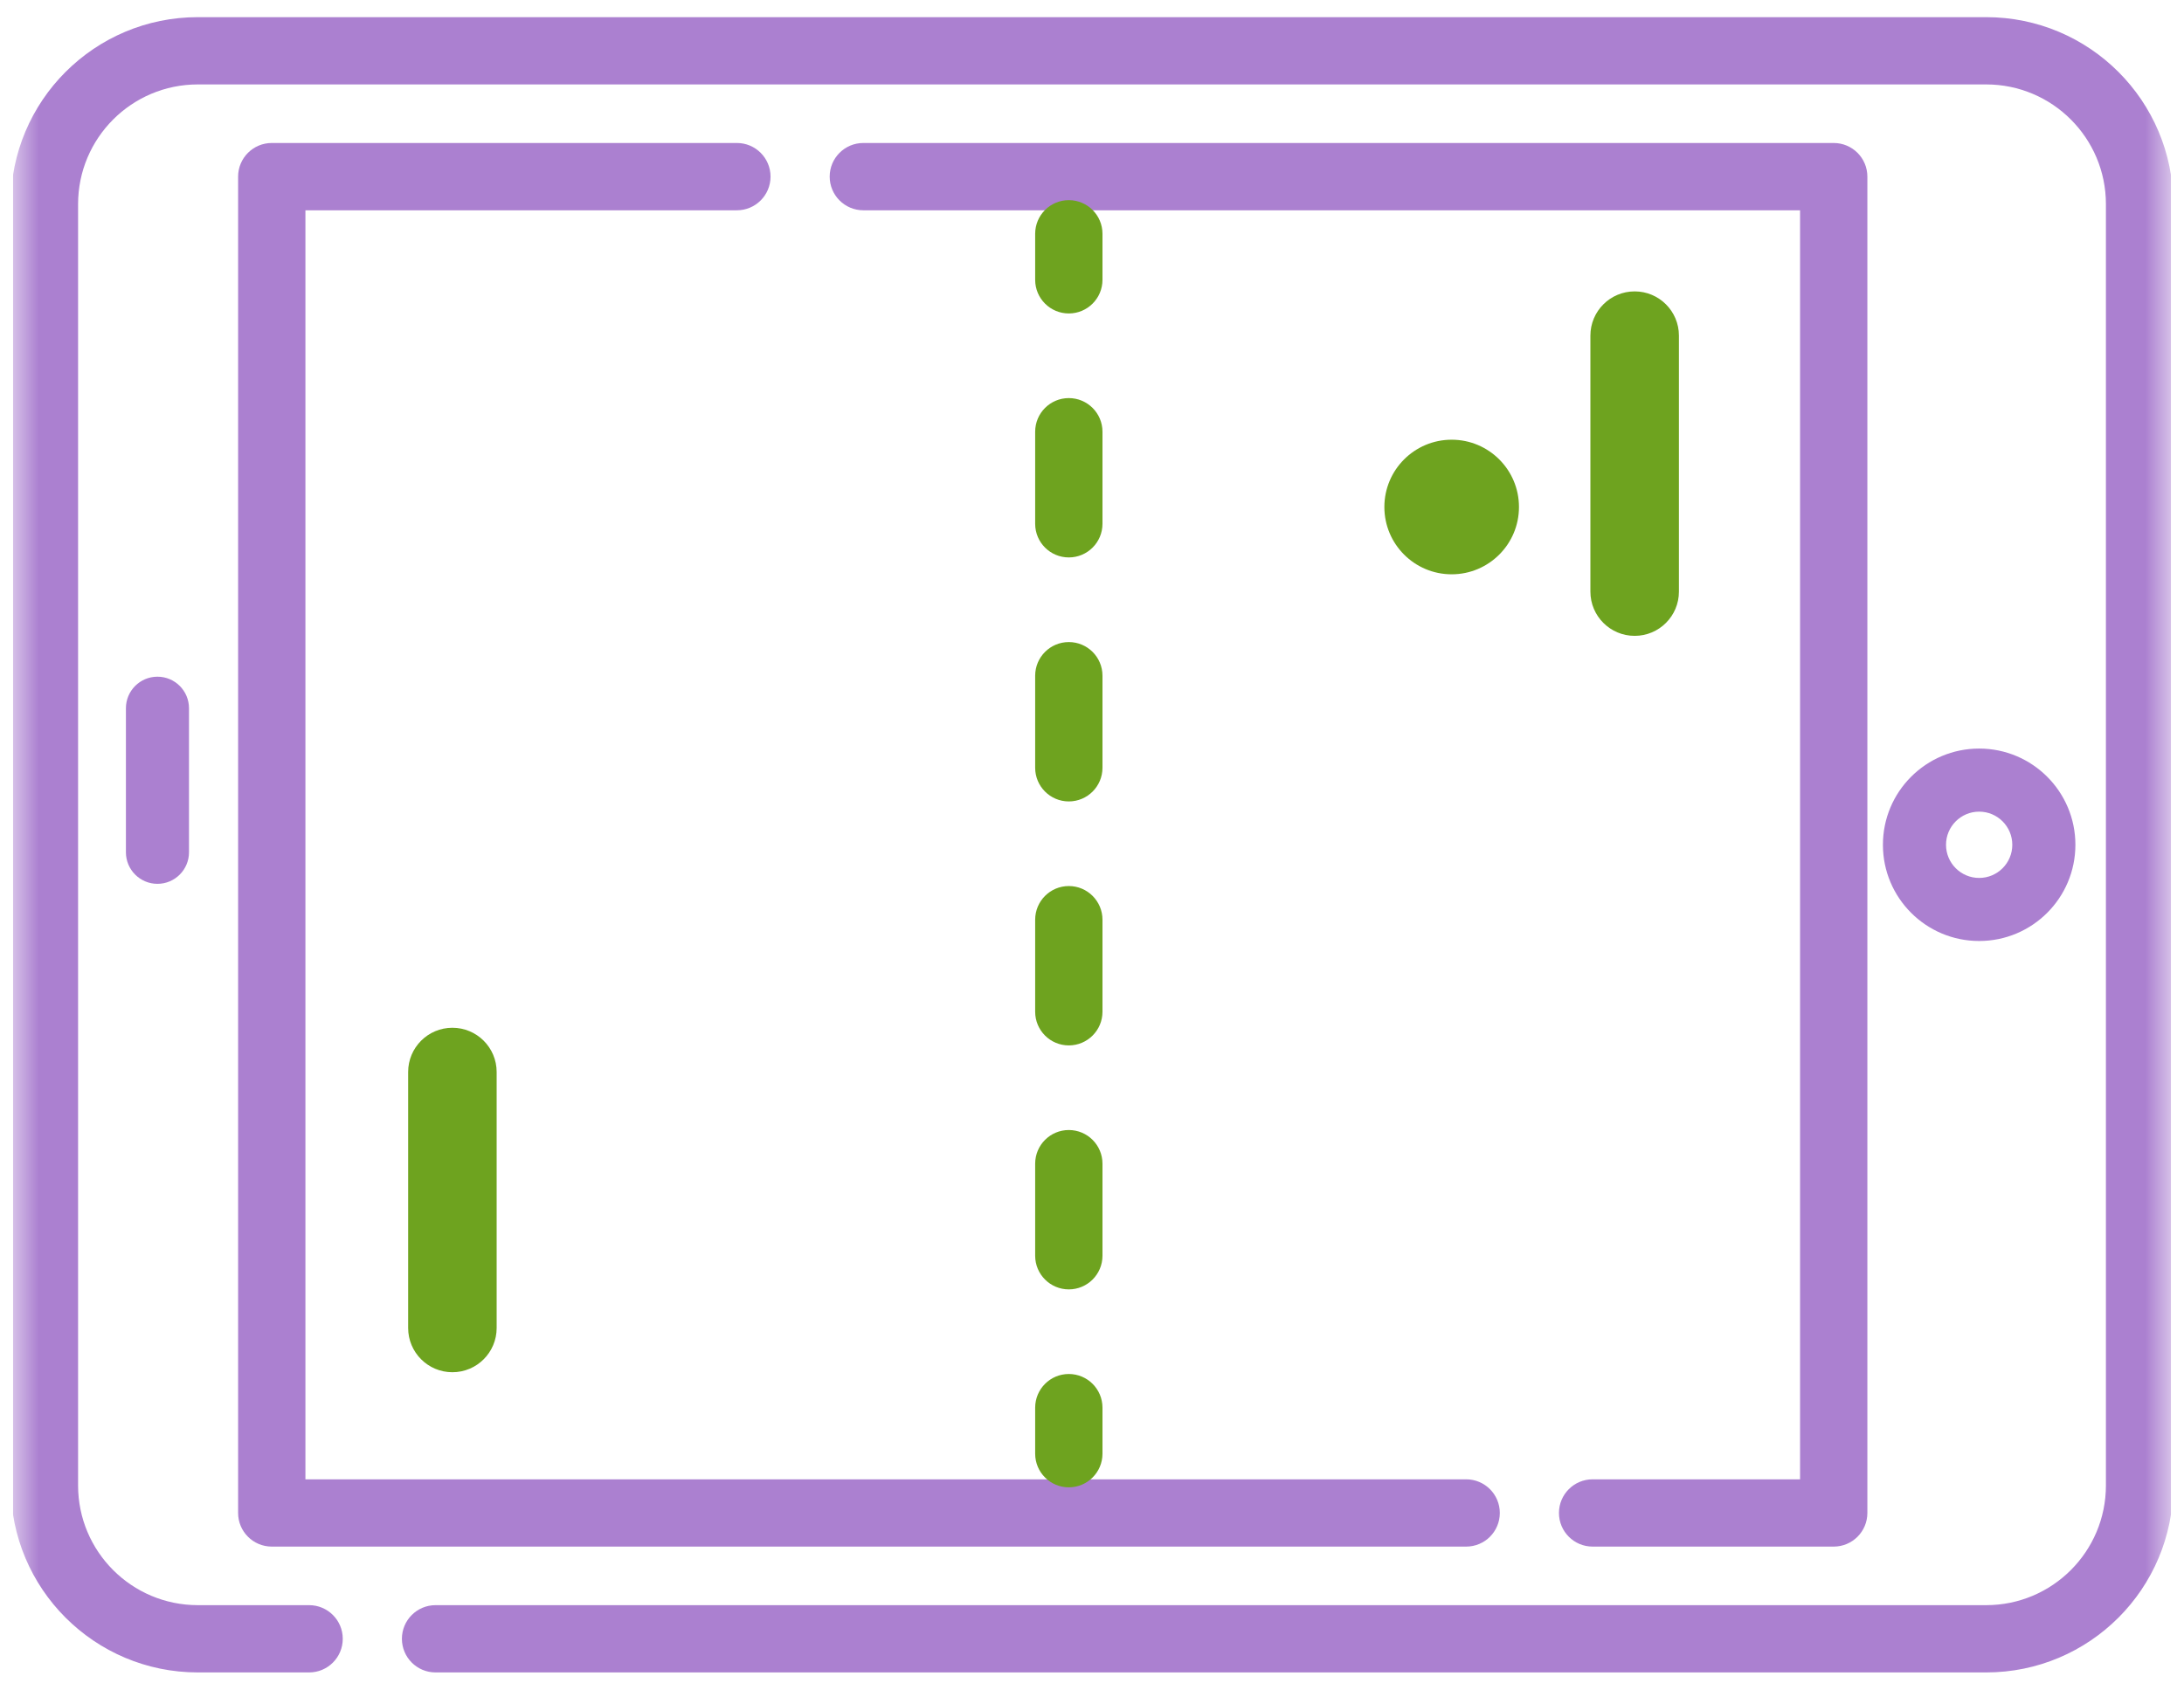 <svg width="84" height="65" viewBox="0 0 84 65" fill="none" xmlns="http://www.w3.org/2000/svg">
<g clip-path="url(#clip0_10658_70961)">
<mask id="mask0_10658_70961" style="mask-type:luminance" maskUnits="userSpaceOnUse" x="0" y="-9" width="84" height="83">
<path d="M0.5 74L0.5 -9L83.5 -9L83.5 74L0.5 74Z" fill="white"/>
</mask>
<g mask="url(#mask0_10658_70961)">
<path fill-rule="evenodd" clip-rule="evenodd" d="M80.997 57.145C80.997 59.689 78.935 61.752 76.391 61.752L16.752 61.752C16.038 61.752 15.458 62.331 15.458 63.046C15.458 63.761 16.038 64.34 16.752 64.34L76.391 64.34C80.364 64.34 83.586 61.119 83.586 57.145L83.586 7.855C83.586 3.881 80.364 0.66 76.391 0.66L7.609 0.66C3.636 0.66 0.414 3.881 0.414 7.855L0.414 57.145C0.414 61.119 3.636 64.34 7.609 64.34L11.889 64.34C12.604 64.34 13.183 63.761 13.183 63.046C13.183 62.331 12.604 61.752 11.889 61.752L7.609 61.752C5.065 61.752 3.003 59.689 3.003 57.145L3.003 7.855C3.003 5.311 5.065 3.248 7.609 3.248L76.391 3.248C78.935 3.248 80.997 5.311 80.997 7.855L80.997 57.145Z" fill="#AB80D0"/>
<path fill-rule="evenodd" clip-rule="evenodd" d="M57.685 58.205C57.685 57.49 57.106 56.911 56.391 56.911L11.747 56.911L11.747 8.09L28.342 8.09C29.057 8.09 29.636 7.51 29.636 6.795C29.636 6.08 29.057 5.501 28.342 5.501L10.453 5.501C9.738 5.501 9.158 6.08 9.158 6.795L9.158 58.205C9.158 58.92 9.738 59.499 10.453 59.499L56.391 59.499C57.106 59.499 57.685 58.92 57.685 58.205Z" fill="#AB80D0"/>
<path fill-rule="evenodd" clip-rule="evenodd" d="M70.527 59.499C71.242 59.499 71.822 58.92 71.822 58.205L71.822 6.795C71.822 6.08 71.242 5.501 70.527 5.501L33.205 5.501C32.49 5.501 31.911 6.08 31.911 6.795C31.911 7.51 32.49 8.09 33.205 8.09L69.233 8.09L69.233 56.911L61.254 56.911C60.539 56.911 59.96 57.49 59.96 58.205C59.96 58.92 60.539 59.499 61.254 59.499L70.527 59.499Z" fill="#AB80D0"/>
<path fill-rule="evenodd" clip-rule="evenodd" d="M41.108 7.7C41.823 7.7 42.403 8.279 42.403 8.994L42.403 10.765C42.403 11.48 41.823 12.059 41.108 12.059C40.394 12.059 39.814 11.48 39.814 10.765L39.814 8.994C39.814 8.279 40.394 7.7 41.108 7.7ZM41.108 15.315C41.823 15.315 42.403 15.894 42.403 16.609L42.403 20.151C42.403 20.866 41.823 21.445 41.108 21.445C40.394 21.445 39.814 20.866 39.814 20.151L39.814 16.609C39.814 15.894 40.394 15.315 41.108 15.315ZM41.108 24.701C41.823 24.701 42.403 25.28 42.403 25.995L42.403 29.537C42.403 30.252 41.823 30.832 41.108 30.832C40.394 30.832 39.814 30.252 39.814 29.537L39.814 25.995C39.814 25.28 40.394 24.701 41.108 24.701ZM41.108 34.087C41.823 34.087 42.403 34.667 42.403 35.382L42.403 38.923C42.403 39.638 41.823 40.218 41.108 40.218C40.394 40.218 39.814 39.638 39.814 38.923L39.814 35.382C39.814 34.667 40.394 34.087 41.108 34.087ZM41.108 43.473C41.823 43.473 42.403 44.053 42.403 44.768L42.403 48.31C42.403 49.024 41.823 49.604 41.108 49.604C40.394 49.604 39.814 49.024 39.814 48.31L39.814 44.768C39.814 44.053 40.394 43.473 41.108 43.473ZM41.108 52.859C41.823 52.859 42.403 53.439 42.403 54.154L42.403 55.925C42.403 56.64 41.823 57.219 41.108 57.219C40.394 57.219 39.814 56.64 39.814 55.925L39.814 54.154C39.814 53.439 40.394 52.859 41.108 52.859Z" fill="#6EA31F"/>
<path fill-rule="evenodd" clip-rule="evenodd" d="M77.396 32.5C77.396 33.204 76.826 33.775 76.121 33.775C75.418 33.775 74.847 33.204 74.847 32.5C74.847 31.796 75.418 31.225 76.121 31.225C76.826 31.225 77.396 31.796 77.396 32.5ZM76.121 36.201C78.166 36.201 79.823 34.544 79.823 32.5C79.823 30.456 78.166 28.798 76.121 28.798C74.077 28.798 72.42 30.456 72.42 32.5C72.42 34.544 74.077 36.201 76.121 36.201Z" fill="#AB80D0"/>
<path fill-rule="evenodd" clip-rule="evenodd" d="M6.056 34.002C6.726 34.002 7.269 33.458 7.269 32.788L7.269 27.247C7.269 26.576 6.726 26.033 6.056 26.033C5.386 26.033 4.843 26.576 4.843 27.247L4.843 32.788C4.843 33.458 5.386 34.002 6.056 34.002Z" fill="#AB80D0"/>
</g>
<path fill-rule="evenodd" clip-rule="evenodd" d="M62.872 11.21C61.931 11.21 61.169 11.972 61.169 12.912V22.76C61.169 23.7 61.931 24.462 62.872 24.462C63.812 24.462 64.574 23.7 64.574 22.76V12.912C64.574 11.972 63.812 11.21 62.872 11.21Z" fill="#6EA31F"/>
<path fill-rule="evenodd" clip-rule="evenodd" d="M17.4 39.539C16.46 39.539 15.698 40.301 15.698 41.241V51.089C15.698 52.029 16.46 52.791 17.4 52.791C18.34 52.791 19.102 52.029 19.102 51.089V41.241C19.102 40.301 18.34 39.539 17.4 39.539Z" fill="#6EA31F"/>
<path d="M58.422 19.505C58.422 20.935 57.263 22.094 55.833 22.094C54.404 22.094 53.245 20.935 53.245 19.505C53.245 18.075 54.404 16.916 55.833 16.916C57.263 16.916 58.422 18.075 58.422 19.505Z" fill="#6EA31F"/>
</g>
<defs>
<clipPath id="clip0_10658_70961">
<rect width="65" height="83" fill="white" transform="translate(0.5 65) rotate(-90)"/>
</clipPath>
</defs>
</svg>
